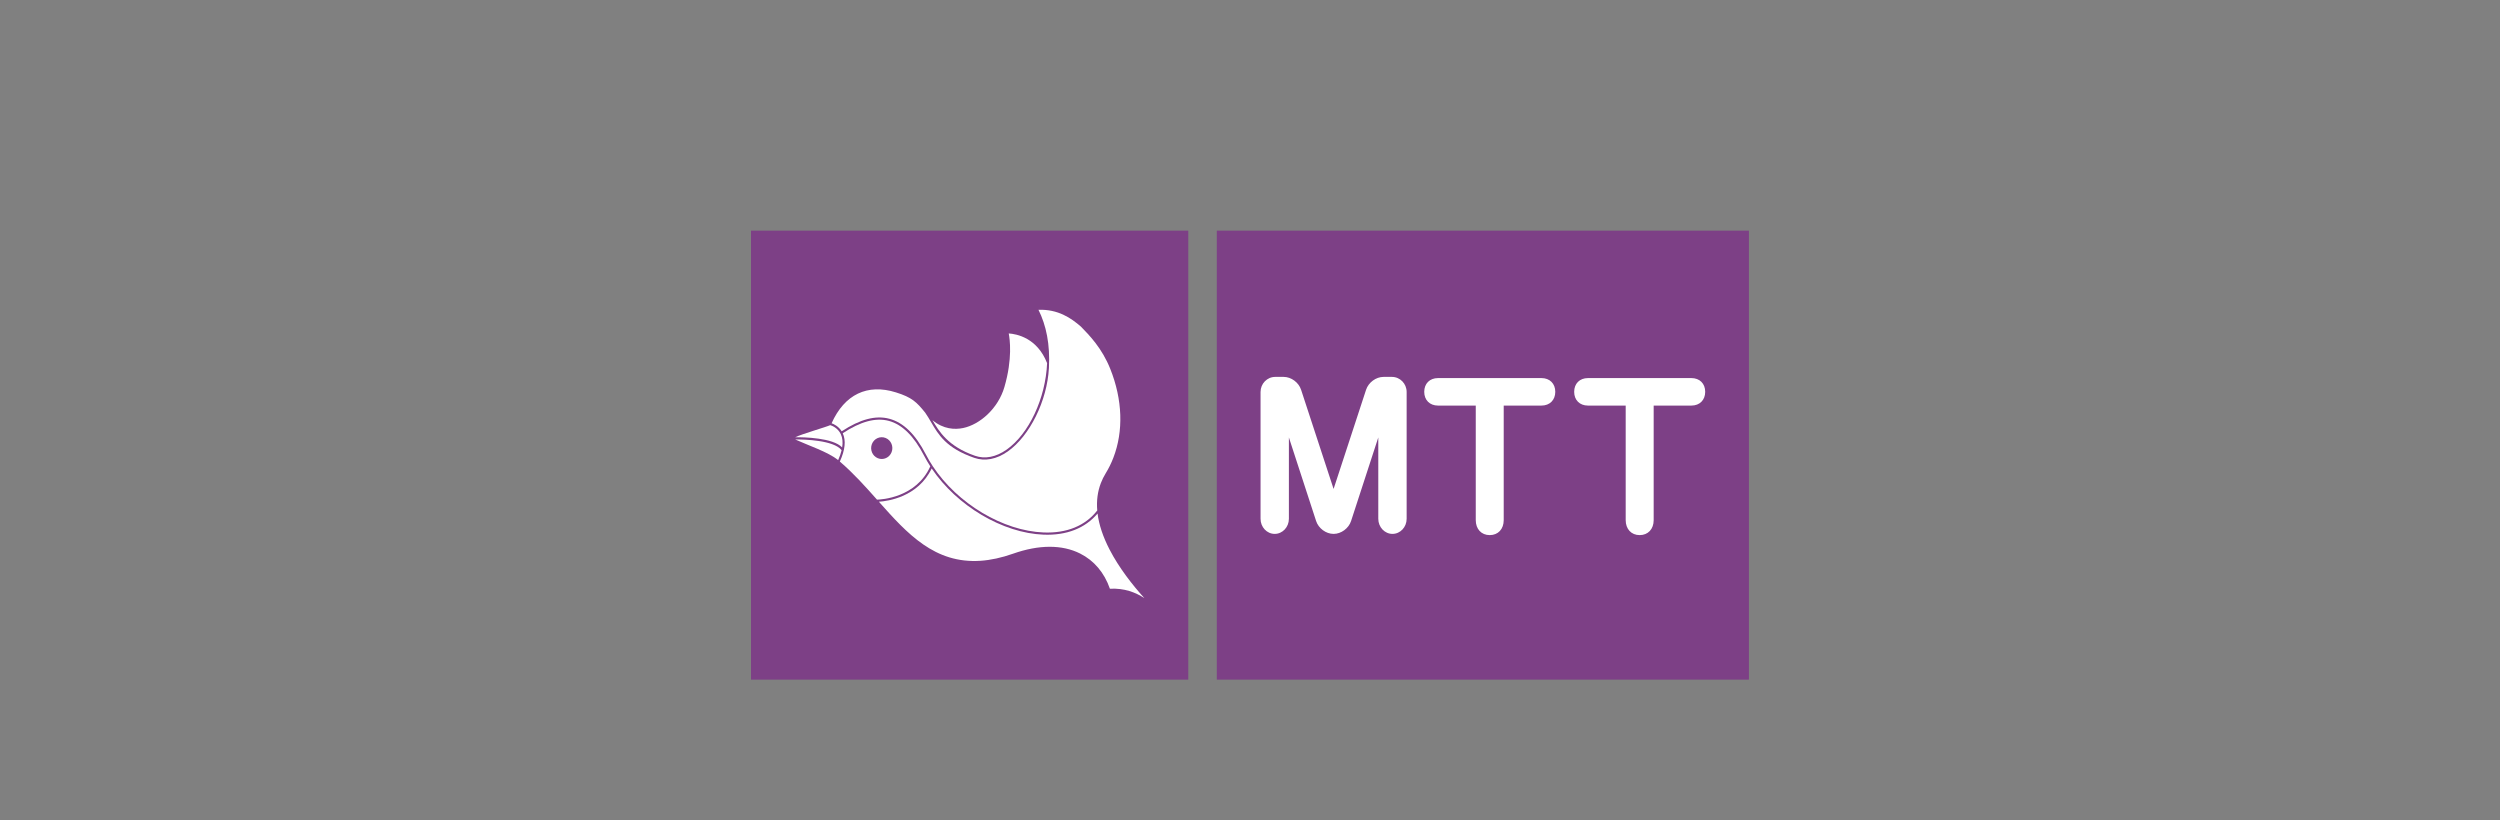 <svg width="250" height="82" viewBox="0 0 250 82" fill="none" xmlns="http://www.w3.org/2000/svg">
<rect x="0" y="0" width="250" height="82" fill="#808080" stroke="none"/>
<path fill-rule="evenodd" clip-rule="evenodd" d="M121.68 67.963H174.891V23.064H121.68V67.963Z" fill="#7D4086"/>
<path fill-rule="evenodd" clip-rule="evenodd" d="M75.1 67.963H118.827V23.064H75.1V67.963Z" fill="#7D4086"/>
<path fill-rule="evenodd" clip-rule="evenodd" d="M169.14 40.558H165.367V52.014C165.367 52.909 164.806 53.511 163.967 53.511C163.132 53.511 162.569 52.909 162.569 52.014V40.558H158.794C157.97 40.558 157.417 40.005 157.417 39.183C157.417 38.359 157.97 37.808 158.794 37.808H169.14C169.968 37.808 170.52 38.359 170.52 39.183C170.52 40.005 169.968 40.558 169.14 40.558ZM154.148 40.558H150.371V52.014C150.371 52.909 149.811 53.511 148.975 53.511C148.137 53.511 147.576 52.909 147.576 52.014V40.558H143.8C142.975 40.558 142.423 40.005 142.423 39.183C142.423 38.359 142.975 37.808 143.8 37.808H154.148C154.973 37.808 155.528 38.359 155.528 39.183C155.528 40.005 154.973 40.558 154.148 40.558ZM140.664 51.881C140.664 52.712 140.029 53.389 139.247 53.389C138.467 53.389 137.829 52.712 137.829 51.881V43.745L135.107 52.102C134.868 52.835 134.118 53.389 133.365 53.389H133.353C132.599 53.389 131.851 52.835 131.611 52.102L128.889 43.745V51.881C128.889 52.712 128.252 53.389 127.471 53.389C126.689 53.389 126.055 52.712 126.055 51.881V39.197C126.055 38.367 126.711 37.69 127.522 37.69H128.369C129.121 37.69 129.869 38.243 130.109 38.977L133.359 48.895L136.607 38.977C136.849 38.243 137.599 37.69 138.349 37.69H139.196C140.005 37.69 140.664 38.367 140.664 39.197V51.881Z" fill="white"/>
<path fill-rule="evenodd" clip-rule="evenodd" d="M84.17 43.132C86.006 41.924 87.564 41.511 88.928 41.874C90.343 42.25 91.541 43.422 92.593 45.456C92.796 45.852 93.028 46.245 93.281 46.628C95.75 50.369 100.307 53.09 104.362 53.247C106.68 53.338 108.535 52.576 109.725 51.047C109.642 50.067 109.762 49.151 110.088 48.304C110.214 47.975 110.372 47.656 110.56 47.347C110.867 46.848 111.127 46.32 111.338 45.77C112.357 43.123 112.262 39.976 111.027 36.889C110.201 34.818 108.929 33.518 108.093 32.663C107.087 31.788 105.798 30.915 103.846 30.979C104.626 32.543 105.017 34.434 104.893 36.794C104.718 40.085 102.967 43.6 100.781 45.142C99.656 45.933 98.495 46.155 97.425 45.784C94.623 44.811 93.848 43.482 93.099 42.198C92.916 41.886 92.743 41.588 92.54 41.299L92.542 41.297C92.537 41.289 92.531 41.283 92.525 41.275C91.658 40.193 91.182 39.736 89.598 39.24C86.739 38.342 84.456 39.438 83.158 42.327C83.383 42.408 83.855 42.626 84.17 43.132Z" fill="white"/>
<path fill-rule="evenodd" clip-rule="evenodd" d="M79.525 43.95C80.708 44.493 82.843 45.205 83.814 46.014C83.971 45.66 84.088 45.328 84.161 45.019C83.391 44.013 80.386 43.933 79.525 43.95Z" fill="white"/>
<path fill-rule="evenodd" clip-rule="evenodd" d="M97.496 45.576C98.499 45.925 99.594 45.711 100.662 44.962C102.896 43.387 104.558 39.834 104.71 36.315C103.722 33.781 101.653 33.395 100.874 33.344C100.982 33.901 101.267 35.874 100.441 38.703C99.816 40.849 97.991 42.451 96.318 42.801C95.492 42.973 94.349 42.939 93.24 42.012C93.895 43.114 94.767 44.627 97.496 45.576Z" fill="white"/>
<path fill-rule="evenodd" clip-rule="evenodd" d="M84.216 44.747C84.3 44.233 84.255 43.79 84.081 43.417C83.781 42.778 83.172 42.558 83.02 42.515C82.683 42.682 80.128 43.418 79.512 43.728C80.363 43.706 83.32 43.778 84.216 44.747Z" fill="white"/>
<path fill-rule="evenodd" clip-rule="evenodd" d="M110.956 54.952C110.296 53.675 109.897 52.472 109.756 51.352C108.518 52.826 106.657 53.557 104.353 53.466C100.269 53.309 95.688 50.59 93.168 46.845C91.801 49.715 88.749 50.119 87.887 50.173C90.745 53.389 93.478 56.376 98.039 56.08C99.064 56.012 100.165 55.773 101.311 55.367C103.892 54.455 106.207 54.448 108.007 55.351C109.408 56.053 110.435 57.271 110.99 58.872C112.442 58.803 113.541 59.231 114.431 59.808C113.253 58.503 111.909 56.798 110.956 54.952Z" fill="white"/>
<path fill-rule="evenodd" clip-rule="evenodd" d="M89.161 45.212C88.946 45.77 88.33 46.044 87.786 45.823C87.241 45.603 86.974 44.971 87.188 44.41C87.404 43.851 88.02 43.577 88.564 43.798C89.11 44.019 89.377 44.652 89.161 45.212ZM93.03 46.636C92.801 46.282 92.591 45.923 92.404 45.561C91.397 43.61 90.209 42.44 88.876 42.087C87.568 41.741 86.062 42.146 84.274 43.324C84.611 44.044 84.513 44.997 83.984 46.156C85.335 47.311 86.53 48.647 87.701 49.964C88.118 49.956 91.615 49.78 93.03 46.636Z" fill="white"/>
</svg>
